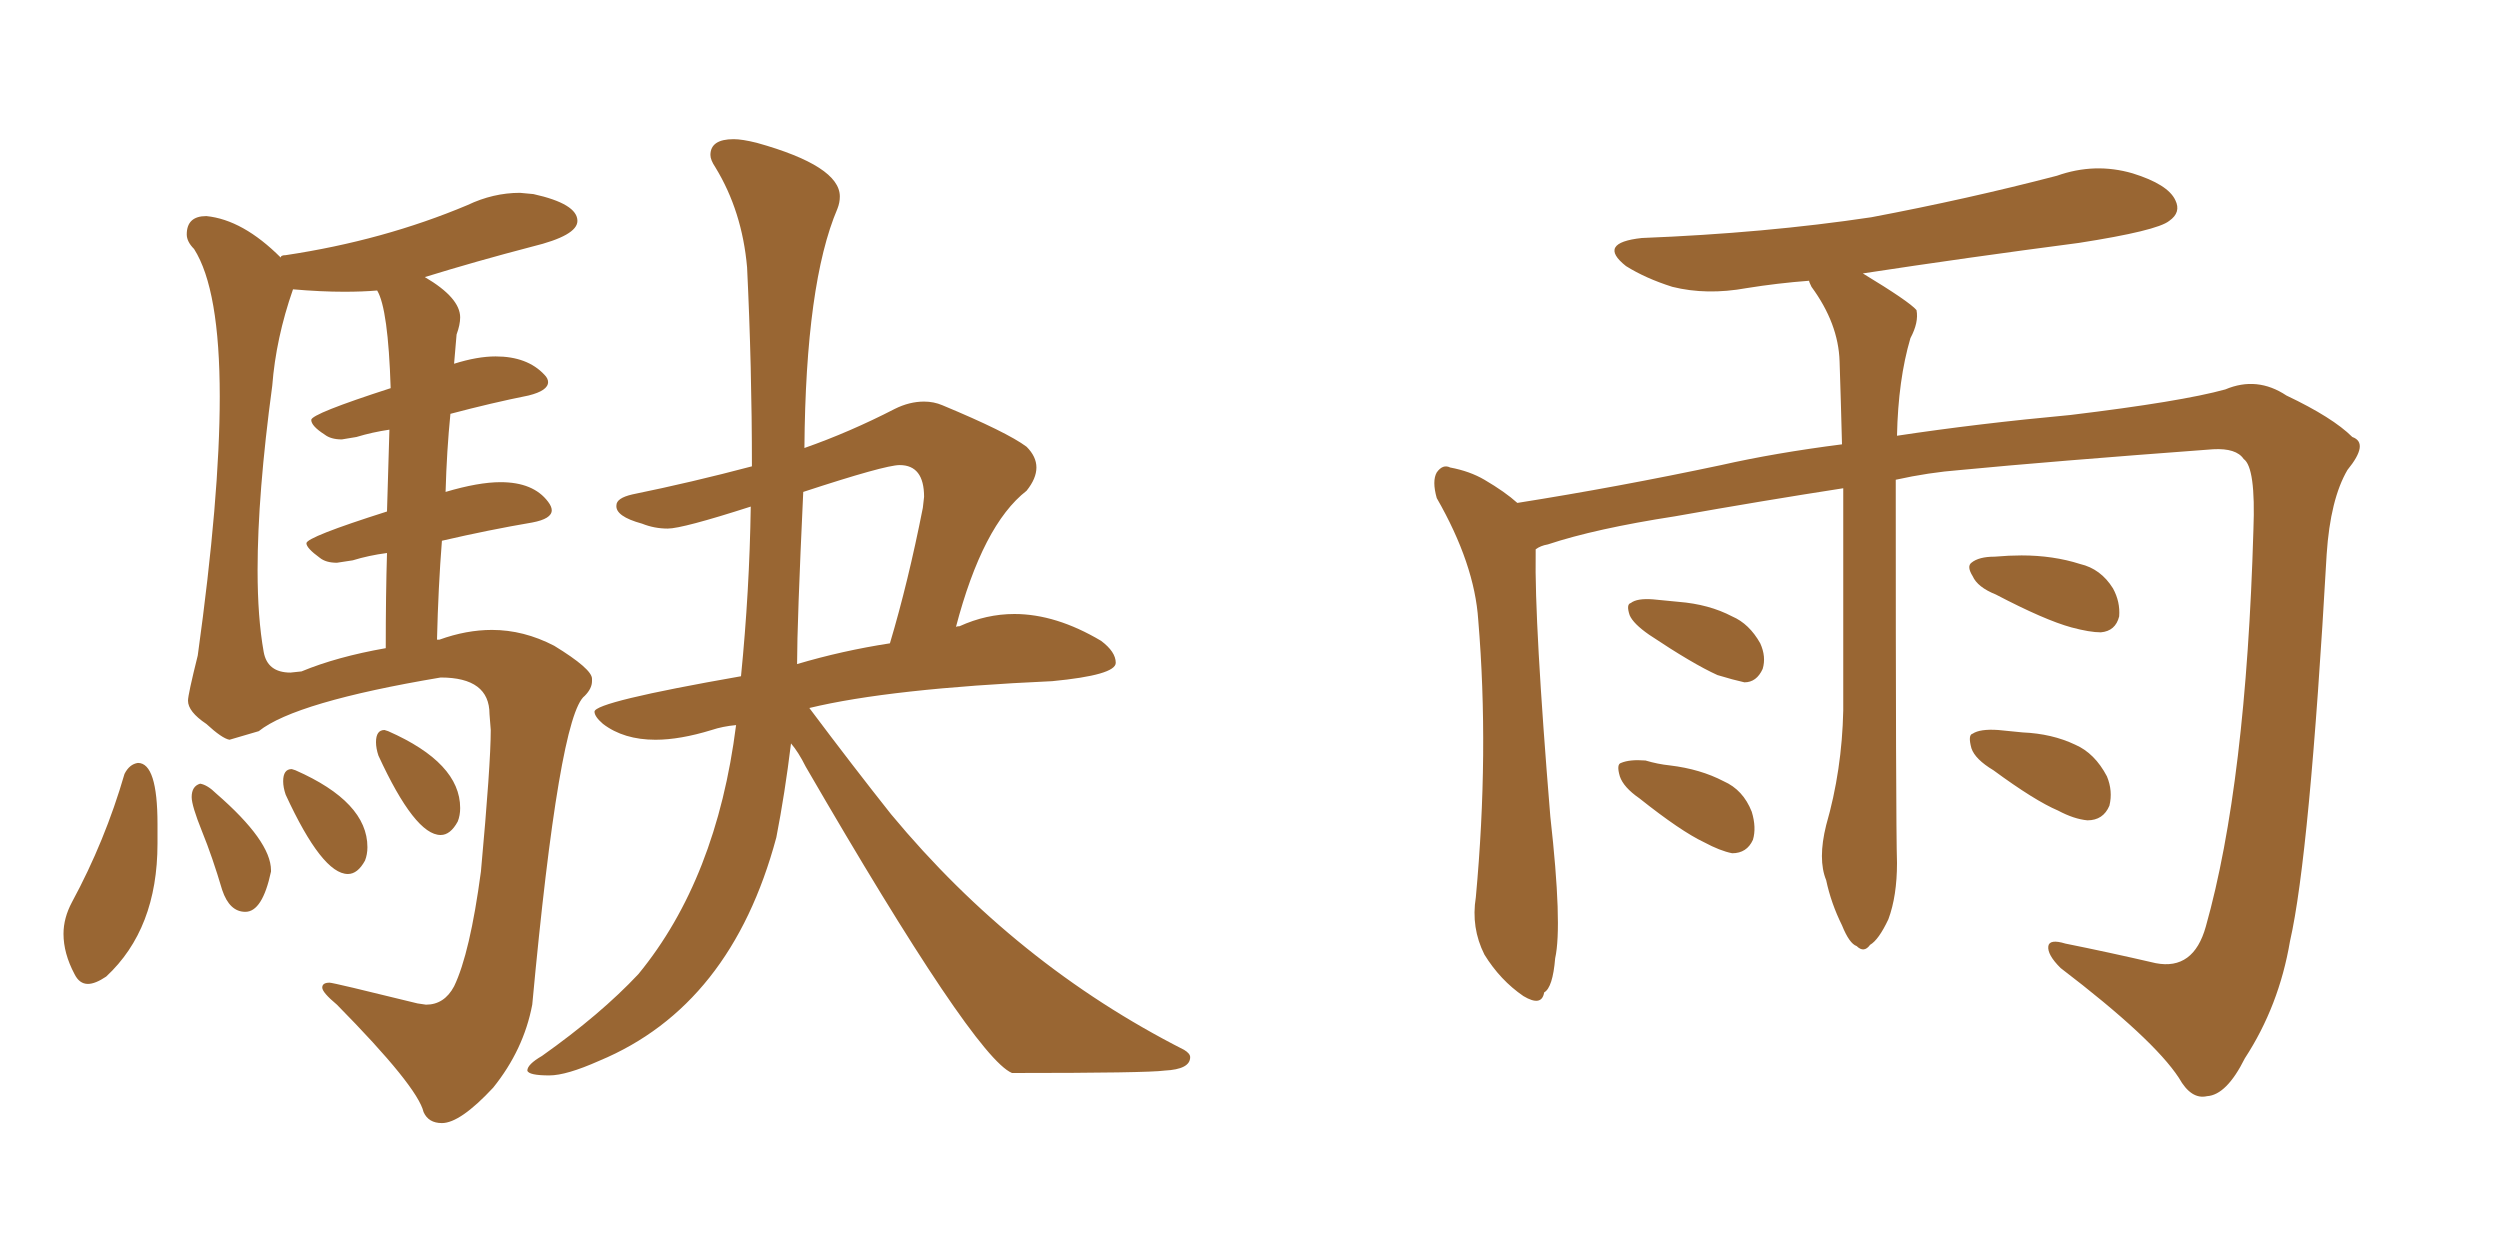 <svg xmlns="http://www.w3.org/2000/svg" xmlns:xlink="http://www.w3.org/1999/xlink" width="300" height="150"><path fill="#996633" padding="10" d="M65.92 129.05L65.92 129.05Q67.97 129.05 71.92 127.29L71.92 127.29Q87.74 120.70 93.16 100.49L93.16 100.49Q94.19 95.21 94.92 89.21L94.92 89.21Q95.80 90.23 96.68 91.99L96.68 91.99Q116.89 126.86 121.44 128.76L121.44 128.76Q137.70 128.76 139.75 128.47L139.75 128.47Q142.82 128.32 142.82 126.86L142.82 126.86Q142.82 126.42 142.09 125.98L142.09 125.98Q121.88 115.72 106.93 97.71L106.93 97.71Q102.39 91.99 97.12 84.96L97.12 84.96Q106.79 82.62 126.27 81.74L126.27 81.74Q133.89 81.01 133.89 79.54L133.89 79.54Q133.89 78.22 132.13 76.90L132.13 76.90Q126.71 73.68 121.73 73.68L121.73 73.68Q118.36 73.68 115.14 75.15L115.14 75.15Q114.70 75.15 114.70 75.29L114.70 75.29Q117.92 62.99 123.19 58.89L123.19 58.89Q124.37 57.42 124.37 56.10L124.37 56.10Q124.37 54.79 123.19 53.61L123.19 53.61Q120.85 51.86 113.09 48.63L113.09 48.63Q112.06 48.19 110.89 48.19L110.89 48.19Q109.13 48.19 107.37 49.07L107.37 49.07Q101.95 51.86 96.53 53.76L96.53 53.76Q96.68 33.98 100.49 25.05L100.49 25.05Q100.78 24.32 100.78 23.58L100.78 23.58Q100.78 19.92 90.82 17.14L90.82 17.14Q89.06 16.70 88.04 16.70L88.04 16.70Q85.25 16.70 85.25 18.60L85.25 18.60Q85.25 19.19 85.84 20.07L85.84 20.07Q89.06 25.34 89.65 32.08L89.65 32.08Q90.23 44.09 90.23 55.96L90.23 55.96Q83.06 57.86 75.88 59.33L75.88 59.33Q73.97 59.77 73.97 60.64L73.97 60.64Q73.83 61.96 77.05 62.84L77.05 62.84Q78.52 63.43 80.13 63.43L80.13 63.43Q81.88 63.43 90.09 60.79L90.09 60.79Q89.94 70.90 88.92 81.15L88.92 81.15Q71.34 84.23 71.34 85.40L71.34 85.40Q71.34 85.99 72.36 86.87L72.36 86.87Q74.85 88.77 78.66 88.77L78.66 88.77Q81.59 88.77 85.40 87.60L85.40 87.60Q86.72 87.16 88.33 87.01L88.33 87.01Q85.99 105.47 76.61 116.89L76.61 116.89Q72.07 121.73 65.04 126.71L65.04 126.71Q63.28 127.73 63.28 128.47L63.28 128.47Q63.43 129.05 65.92 129.05ZM95.65 79.69L95.65 79.69Q95.65 74.85 96.39 59.03L96.39 59.03Q106.20 55.81 107.96 55.81L107.96 55.81Q110.89 55.81 110.89 59.62L110.89 59.62L110.74 60.94Q108.98 69.87 106.79 77.20L106.79 77.20Q101.07 78.08 95.65 79.69ZM53.03 134.77L53.03 134.77Q55.22 134.77 59.18 130.52L59.18 130.52Q62.84 125.98 63.87 120.56L63.87 120.56Q67.09 85.84 70.17 83.50L70.17 83.50Q71.04 82.62 71.04 81.74L71.04 81.74L71.04 81.45Q71.04 80.27 66.50 77.49L66.50 77.49Q62.84 75.59 59.03 75.59L59.03 75.59Q55.96 75.59 52.73 76.76L52.73 76.76L52.44 76.76Q52.59 70.46 53.03 64.89L53.03 64.89Q58.74 63.57 63.87 62.70L63.87 62.70Q66.21 62.26 66.21 61.23L66.21 61.23Q66.21 60.79 65.77 60.21L65.77 60.21Q64.01 57.86 60.06 57.86L60.06 57.86Q57.42 57.86 53.47 59.03L53.47 59.03Q53.61 54.05 54.05 49.66L54.05 49.66Q59.03 48.34 63.43 47.46L63.43 47.46Q65.77 46.88 65.77 45.85L65.77 45.85Q65.77 45.41 65.33 44.97L65.33 44.97Q63.28 42.77 59.47 42.77L59.47 42.77Q57.28 42.77 54.49 43.65L54.49 43.65L54.79 40.14Q55.22 38.96 55.22 38.09L55.22 38.09Q55.22 35.74 50.98 33.25L50.98 33.25Q57.13 31.35 63.87 29.59L63.87 29.59Q69.29 28.27 69.29 26.51L69.29 26.51Q69.29 24.46 64.01 23.29L64.01 23.29L62.40 23.14Q59.18 23.14 56.10 24.61L56.10 24.61Q46.00 28.86 34.28 30.62L34.28 30.62Q33.69 30.62 33.69 30.91L33.69 30.91Q29.15 26.37 24.76 25.93L24.76 25.93Q22.41 25.93 22.41 28.13L22.41 28.13Q22.41 29.00 23.29 29.88L23.29 29.88Q26.37 34.72 26.37 47.61L26.37 47.61Q26.37 59.62 23.73 78.66L23.73 78.66Q22.56 83.35 22.56 84.08L22.56 84.08Q22.56 85.40 24.76 86.87L24.76 86.87Q26.66 88.62 27.54 88.77L27.54 88.77L31.05 87.74Q35.45 84.23 52.88 81.30L52.88 81.30Q58.74 81.30 58.74 85.69L58.74 85.69L58.89 87.60Q58.89 91.70 57.71 104.59L57.71 104.59Q56.40 114.40 54.49 118.36L54.49 118.36Q53.32 120.56 51.12 120.56L51.12 120.56L50.10 120.41Q39.99 117.92 39.55 117.92L39.55 117.92Q38.67 117.92 38.67 118.51L38.67 118.51Q38.67 119.09 40.43 120.56L40.43 120.56Q50.10 130.37 50.83 133.45L50.83 133.45Q51.42 134.77 53.03 134.77ZM36.18 80.57L34.86 80.71Q32.08 80.71 31.64 78.22L31.64 78.22Q30.91 74.12 30.91 68.41L30.91 68.41Q30.91 59.33 32.67 46.29L32.67 46.29Q33.11 40.58 35.16 34.72L35.16 34.72Q38.53 35.01 41.31 35.01L41.31 35.01Q43.51 35.01 45.26 34.86L45.26 34.86Q46.58 37.06 46.88 46.58L46.88 46.58Q37.35 49.66 37.35 50.39L37.35 50.39Q37.35 51.12 38.96 52.15L38.96 52.15Q39.70 52.73 41.02 52.73L41.02 52.73L42.77 52.44Q44.68 51.86 46.73 51.56L46.73 51.56L46.44 61.38Q36.77 64.45 36.77 65.19L36.77 65.19Q36.77 65.77 38.38 66.94L38.38 66.94Q39.11 67.53 40.43 67.53L40.43 67.53L42.33 67.24Q44.24 66.65 46.44 66.36L46.44 66.36Q46.29 71.34 46.29 77.78L46.29 77.78Q40.43 78.81 36.18 80.57L36.18 80.57ZM10.55 118.07L10.55 118.07Q11.43 118.07 12.74 117.19L12.74 117.19Q18.90 111.47 18.90 101.22L18.90 101.22L18.90 98.88Q18.90 91.55 16.55 91.55L16.55 91.55Q15.53 91.70 14.94 92.87L14.94 92.87Q12.60 100.93 8.64 108.25L8.64 108.25Q7.62 110.16 7.62 112.06L7.62 112.06Q7.62 114.40 8.94 116.89L8.94 116.89Q9.52 118.07 10.55 118.07ZM29.44 109.42L29.44 109.42Q31.49 109.42 32.52 104.59L32.52 104.59L32.52 104.44Q32.52 100.93 25.93 95.21L25.93 95.21Q24.90 94.19 24.02 94.04L24.02 94.04Q23.00 94.34 23.00 95.65L23.00 95.65Q23.00 96.68 24.24 99.76Q25.49 102.83 26.66 106.79L26.66 106.79Q27.54 109.42 29.44 109.42ZM41.75 104.88L41.75 104.88Q42.92 104.88 43.80 103.27L43.80 103.27Q44.09 102.54 44.09 101.66L44.09 101.66Q44.09 96.24 35.45 92.43L35.45 92.43L35.01 92.29Q33.98 92.29 33.98 93.75L33.98 93.75Q33.98 94.48 34.28 95.36L34.28 95.36Q38.67 104.88 41.75 104.88ZM52.88 100.20L52.88 100.20Q54.05 100.20 54.93 98.58L54.93 98.58Q55.22 97.85 55.22 96.97L55.22 96.97Q55.22 91.55 46.58 87.74L46.58 87.74L46.14 87.60Q45.12 87.60 45.12 89.06L45.12 89.06Q45.12 89.79 45.41 90.67L45.41 90.67Q49.80 100.20 52.88 100.20ZM227.49 57.57L227.49 57.57Q227.49 99.02 227.64 103.56L227.64 103.56Q227.64 107.52 226.61 110.30L226.61 110.30Q225.44 112.79 224.41 113.38L224.41 113.38Q223.68 114.40 222.80 113.53L222.80 113.53Q221.92 113.23 221.04 111.04L221.04 111.04Q219.73 108.40 219.14 105.62L219.14 105.62Q218.12 103.13 219.14 99.02L219.14 99.02Q221.04 92.43 221.19 85.25L221.19 85.25Q221.19 71.04 221.19 58.59L221.19 58.59Q211.67 60.06 200.98 61.96L200.98 61.96Q191.46 63.43 185.74 65.33L185.74 65.33Q184.86 65.48 184.28 65.92L184.28 65.92Q184.28 66.21 184.28 66.36L184.28 66.36Q184.13 74.71 186.04 98.00L186.04 98.00Q187.50 111.04 186.62 114.99L186.62 114.99Q186.33 118.51 185.30 119.09L185.30 119.09Q185.01 120.85 182.81 119.53L182.81 119.53Q180.03 117.63 178.13 114.55L178.13 114.55Q176.51 111.33 177.10 107.67L177.10 107.67Q178.71 90.23 177.39 74.41L177.39 74.41Q176.95 67.68 172.41 59.77L172.41 59.77Q171.83 57.71 172.41 56.69L172.41 56.69Q173.14 55.66 174.02 56.10L174.02 56.10Q176.37 56.54 178.13 57.57L178.13 57.57Q180.62 59.03 182.08 60.35L182.08 60.35Q194.09 58.45 206.54 55.81L206.54 55.81Q212.99 54.35 221.04 53.32L221.04 53.32Q220.90 47.90 220.75 43.36L220.75 43.36Q220.61 38.82 217.38 34.42L217.38 34.42Q217.09 33.84 217.09 33.69L217.09 33.69Q213.28 33.98 209.62 34.57L209.62 34.57Q204.79 35.45 200.68 34.42L200.68 34.42Q197.46 33.40 195.12 31.93L195.12 31.93Q191.60 29.15 197.02 28.56L197.02 28.56Q211.82 27.98 224.56 26.07L224.56 26.07Q236.13 23.88 246.83 21.09L246.83 21.09Q251.37 19.48 255.91 20.80L255.91 20.80Q260.16 22.12 261.04 24.02L261.04 24.02Q261.77 25.49 260.30 26.51L260.30 26.51Q258.84 27.69 249.46 29.15L249.46 29.15Q235.99 30.91 223.54 32.81L223.54 32.81Q229.10 36.18 229.98 37.21L229.98 37.21Q230.27 38.67 229.25 40.58L229.25 40.58Q227.78 45.56 227.64 52.29L227.64 52.29Q237.30 50.83 248.44 49.80L248.44 49.80Q261.77 48.19 267.04 46.73L267.04 46.73Q270.85 45.12 274.37 47.46L274.37 47.46Q279.93 50.10 282.28 52.44L282.28 52.44Q284.33 53.17 281.69 56.40L281.69 56.40Q279.64 59.91 279.20 66.50L279.20 66.50Q277.15 102.69 274.80 112.94L274.80 112.94Q273.49 120.70 269.38 127.00L269.38 127.00Q267.19 131.40 264.84 131.54L264.84 131.54Q262.94 131.98 261.47 129.35L261.47 129.35Q258.40 124.66 247.27 116.16L247.27 116.16Q245.65 114.55 245.80 113.53L245.80 113.53Q245.95 112.65 247.85 113.23L247.85 113.23Q252.98 114.26 258.69 115.58L258.69 115.58Q263.23 116.46 264.70 111.18L264.70 111.18Q269.53 94.04 270.41 63.57L270.41 63.57Q270.70 56.10 269.24 55.08L269.24 55.08Q268.36 53.76 265.58 53.91L265.58 53.91Q245.95 55.37 235.25 56.40L235.25 56.40Q231.45 56.69 227.49 57.57ZM197.90 76.17L197.90 76.17Q196.00 74.85 195.56 73.83L195.56 73.83Q195.12 72.51 195.70 72.36L195.70 72.36Q196.44 71.78 198.34 71.92L198.34 71.92Q199.95 72.07 201.42 72.22L201.42 72.22Q205.08 72.51 207.86 73.97L207.86 73.97Q209.91 74.85 211.23 77.20L211.23 77.20Q211.96 78.81 211.52 80.27L211.52 80.27Q210.79 81.88 209.33 81.88L209.33 81.88Q208.01 81.59 206.10 81.01L206.10 81.01Q203.17 79.69 197.90 76.17ZM196.73 95.80L196.73 95.80Q194.82 94.48 194.38 93.16L194.38 93.16Q193.95 91.70 194.53 91.55L194.53 91.55Q195.56 91.11 197.46 91.26L197.46 91.26Q198.93 91.70 200.39 91.85L200.39 91.85Q204.05 92.29 206.84 93.75L206.84 93.75Q209.18 94.78 210.21 97.41L210.21 97.41Q210.79 99.32 210.35 100.78L210.35 100.78Q209.62 102.39 207.86 102.39L207.86 102.39Q206.40 102.10 204.49 101.07L204.49 101.07Q201.71 99.76 196.73 95.80ZM239.50 71.34L239.50 71.34Q237.30 70.46 236.72 69.14L236.72 69.14Q235.99 67.97 236.57 67.53L236.57 67.53Q237.45 66.80 239.36 66.80L239.36 66.80Q241.11 66.65 242.58 66.65L242.58 66.65Q246.39 66.65 249.61 67.68L249.61 67.68Q252.10 68.26 253.56 70.61L253.56 70.61Q254.44 72.22 254.30 73.97L254.30 73.97Q253.86 75.73 252.10 75.88L252.10 75.88Q250.78 75.88 248.58 75.29L248.58 75.29Q245.36 74.41 239.50 71.34ZM239.21 92.43L239.21 92.43L239.21 92.43Q237.01 91.11 236.57 89.79L236.57 89.79Q236.13 88.18 236.72 88.04L236.72 88.04Q237.60 87.45 239.79 87.60L239.79 87.60Q241.26 87.74 242.72 87.89L242.72 87.89Q246.24 88.04 249.02 89.36L249.02 89.36Q251.37 90.38 252.83 93.16L252.83 93.16Q253.56 94.92 253.13 96.68L253.13 96.68Q252.39 98.44 250.49 98.44L250.49 98.44Q248.88 98.29 246.97 97.27L246.97 97.27Q244.19 96.09 239.21 92.43Z"/></svg>